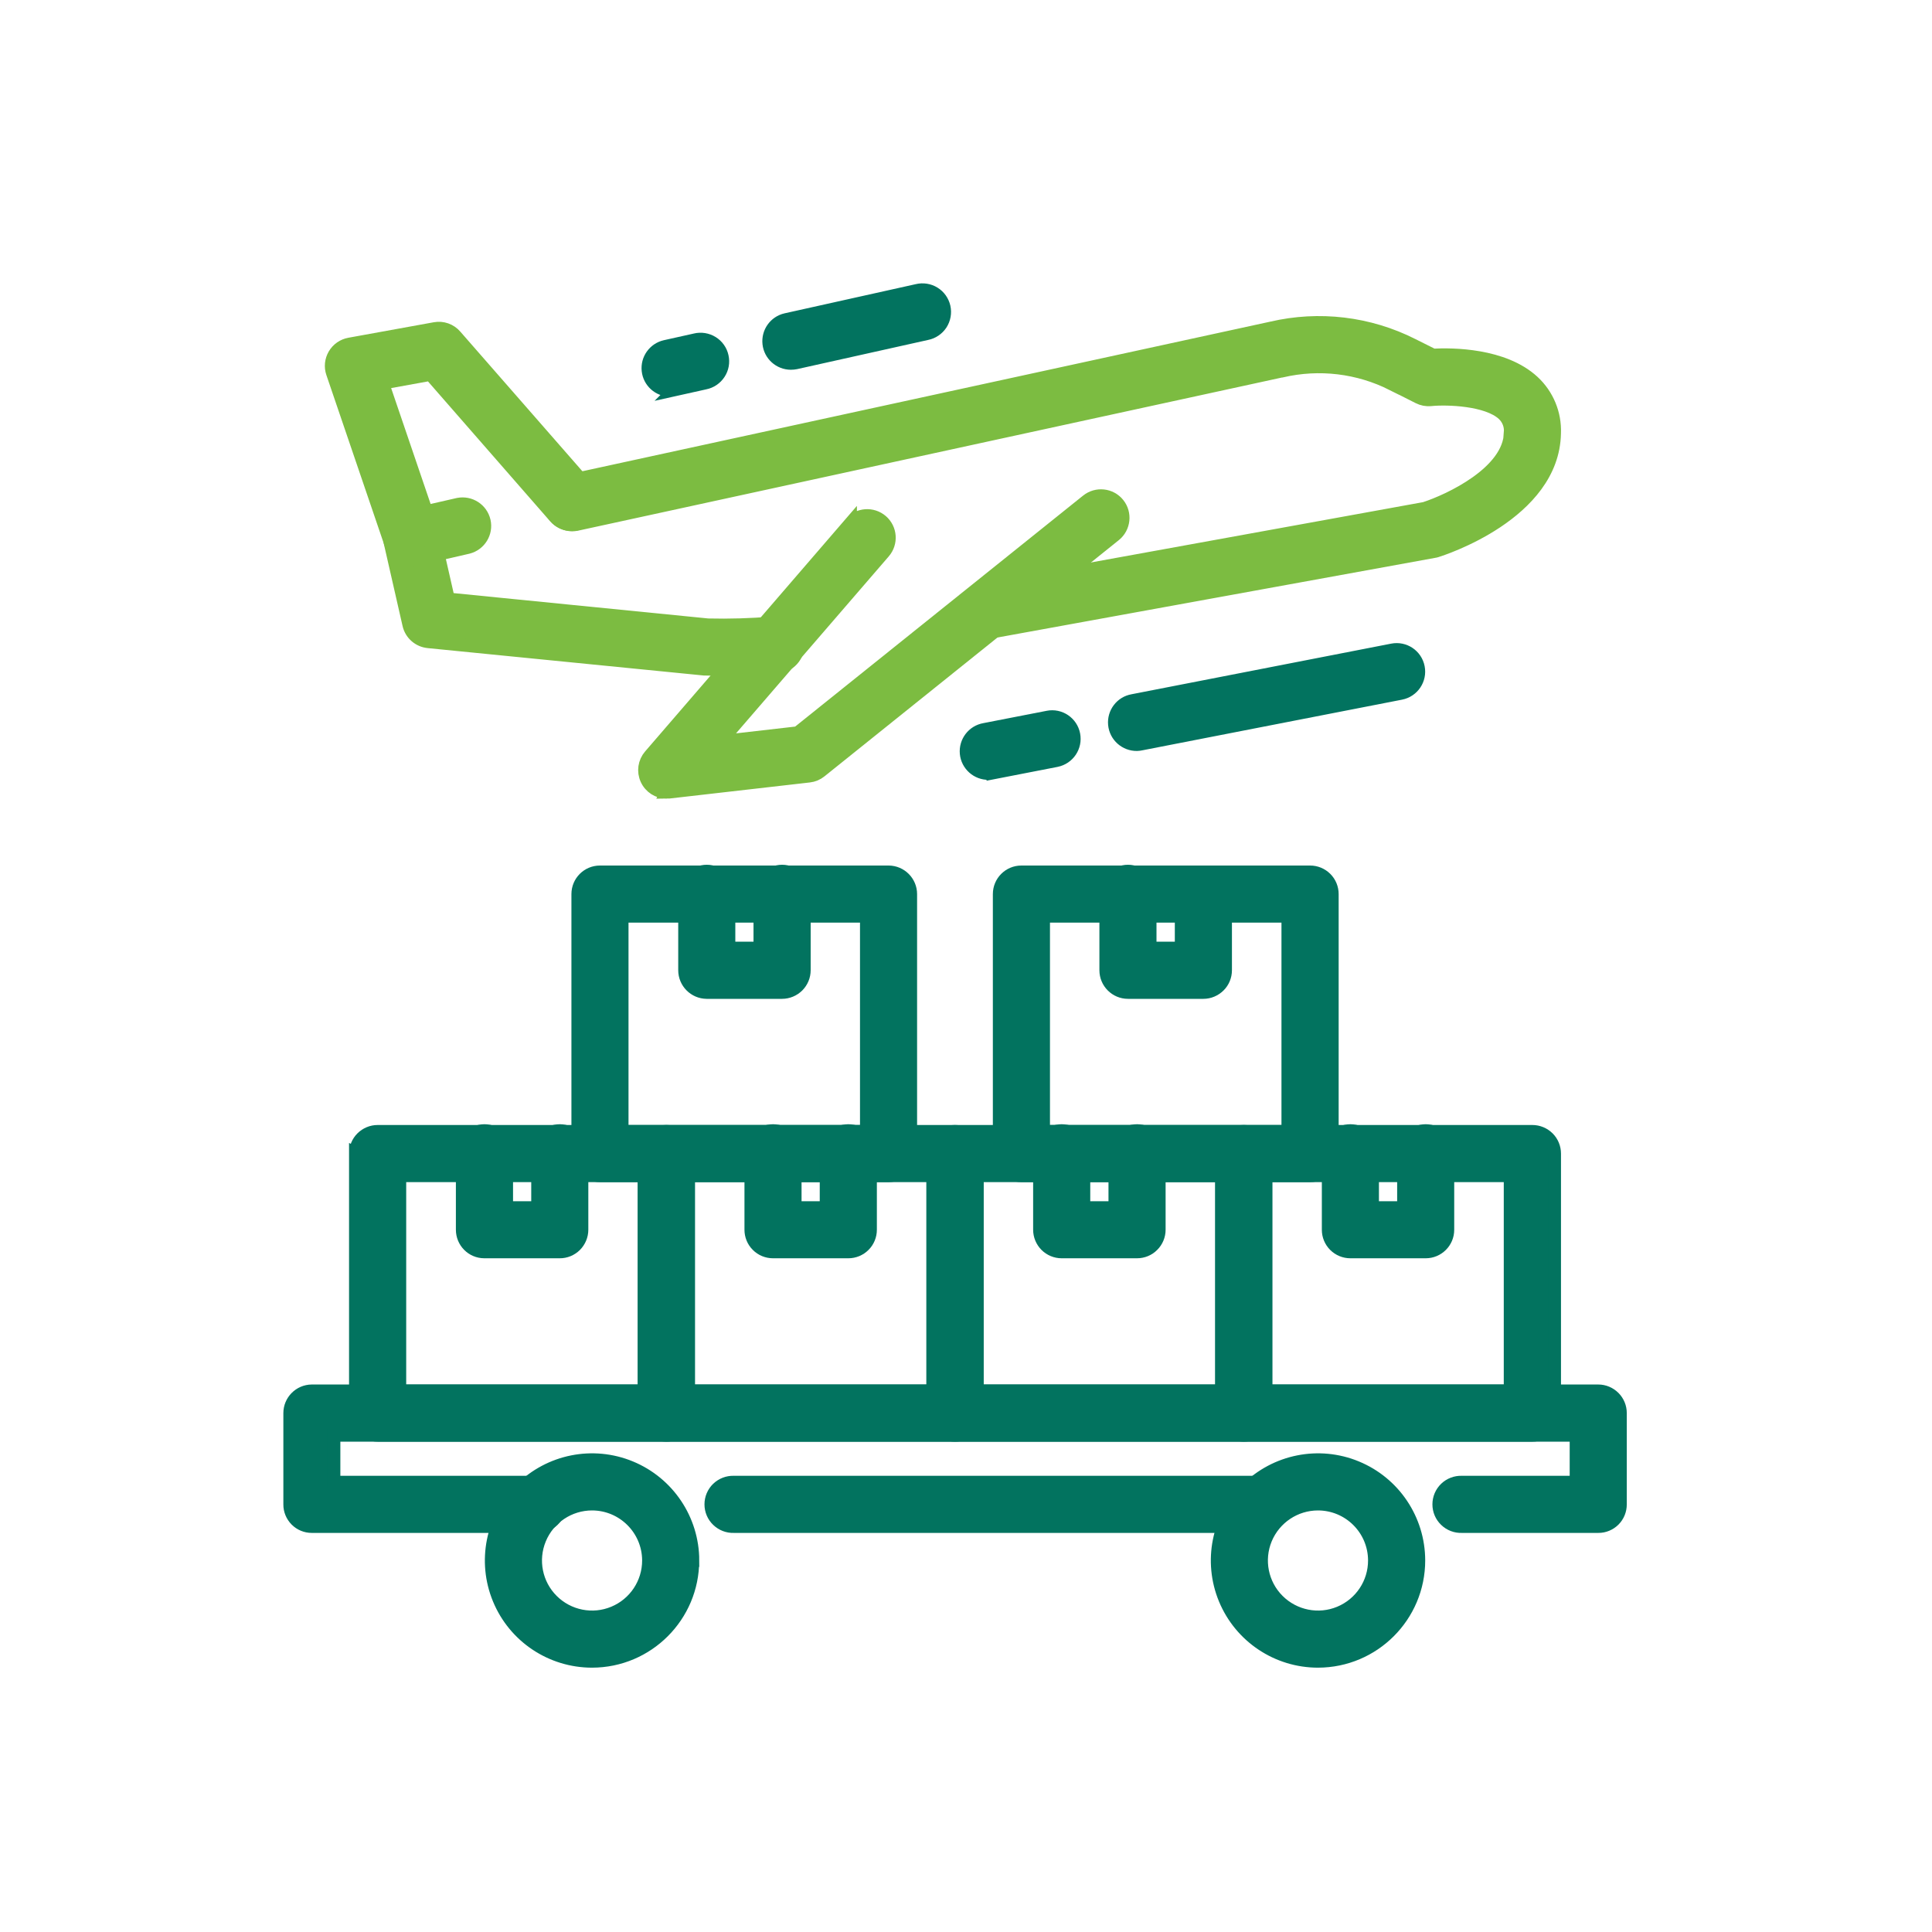 <svg width="60" height="60" viewBox="0 0 60 60" fill="none" xmlns="http://www.w3.org/2000/svg">
<path d="M30.675 19.639C30.315 19.648 30.01 19.373 29.978 19.014C29.945 18.654 30.198 18.331 30.554 18.275L44.244 15.789C45.012 15.54 46.881 14.67 46.905 13.435H46.903C46.922 13.219 46.84 13.009 46.681 12.862C46.183 12.404 44.952 12.361 44.434 12.412H44.432C44.302 12.426 44.171 12.4 44.055 12.341L43.248 11.933V11.935C42.184 11.398 40.965 11.253 39.805 11.524H39.792L17.902 16.287C17.535 16.358 17.177 16.123 17.099 15.758C17.018 15.391 17.247 15.03 17.612 14.943L39.49 10.185C40.965 9.841 42.515 10.025 43.867 10.709L44.505 11.028C45.095 10.997 46.691 11 47.612 11.85C48.059 12.262 48.301 12.849 48.277 13.456C48.233 15.963 44.761 17.064 44.611 17.111C44.583 17.119 44.556 17.126 44.529 17.129L30.797 19.628C30.758 19.636 30.717 19.64 30.675 19.64L30.675 19.639Z" fill="#7CBC41" stroke="#7CBC41" stroke-width="0.4"/>
<path d="M22.411 20.785C22.254 20.785 22.094 20.785 21.933 20.78H21.879L13.297 19.928H13.299C13.006 19.899 12.762 19.686 12.697 19.397L12.116 16.848C12.032 16.478 12.264 16.109 12.632 16.026L14.229 15.661H14.23C14.595 15.588 14.953 15.818 15.037 16.181C15.12 16.544 14.897 16.907 14.536 17L13.608 17.213L13.925 18.604L21.985 19.407C22.655 19.423 23.325 19.402 23.992 19.348C24.179 19.319 24.372 19.368 24.522 19.486C24.672 19.602 24.768 19.778 24.783 19.967C24.8 20.158 24.735 20.346 24.607 20.487C24.48 20.629 24.299 20.709 24.109 20.712C23.567 20.762 22.996 20.785 22.411 20.785Z" fill="#7CBC41" stroke="#7CBC41" stroke-width="0.4"/>
<path d="M12.789 17.376C12.496 17.376 12.235 17.189 12.141 16.911L10.326 11.585C10.26 11.396 10.282 11.188 10.383 11.015C10.485 10.841 10.656 10.722 10.854 10.686L13.505 10.205C13.744 10.161 13.986 10.246 14.145 10.431L18.272 15.151C18.522 15.435 18.493 15.87 18.209 16.121C17.922 16.372 17.487 16.343 17.236 16.058L13.367 11.628L11.883 11.897L13.44 16.468C13.563 16.827 13.372 17.216 13.014 17.341C12.943 17.364 12.866 17.376 12.791 17.376L12.789 17.376Z" fill="#7CBC41" stroke="#7CBC41" stroke-width="0.4"/>
<path d="M20.706 24.602C20.436 24.604 20.192 24.447 20.081 24.201C19.969 23.957 20.01 23.671 20.187 23.466L26.412 16.249V16.251C26.659 15.963 27.092 15.932 27.38 16.179C27.667 16.427 27.698 16.861 27.45 17.148L22.372 23.032L24.774 22.757L33.762 15.547C34.057 15.31 34.49 15.357 34.727 15.652C34.964 15.947 34.916 16.381 34.621 16.618L25.48 23.954C25.38 24.036 25.257 24.087 25.129 24.101L20.78 24.599C20.755 24.602 20.731 24.604 20.705 24.604L20.706 24.602Z" fill="#7CBC41" stroke="#7CBC41" stroke-width="0.4"/>
<path d="M27.599 36.512H18.632C18.253 36.512 17.946 36.205 17.946 35.826V27.767C17.946 27.387 18.253 27.08 18.632 27.08H27.599C27.975 27.083 28.281 27.39 28.281 27.767V35.826C28.281 36.203 27.975 36.509 27.599 36.512ZM19.319 35.138H26.908V28.453H19.319V35.138Z" fill="#02735F" stroke="#02735F" stroke-width="0.4"/>
<path d="M24.287 30.82H21.945C21.568 30.816 21.263 30.509 21.263 30.131V27.767C21.256 27.581 21.326 27.4 21.456 27.266C21.585 27.131 21.763 27.056 21.95 27.056C22.136 27.056 22.315 27.131 22.445 27.266C22.575 27.4 22.643 27.581 22.636 27.767V29.445H23.601V27.767C23.596 27.581 23.664 27.4 23.794 27.266C23.924 27.131 24.102 27.056 24.288 27.056C24.476 27.056 24.653 27.131 24.783 27.266C24.913 27.4 24.983 27.581 24.976 27.767V30.131C24.976 30.315 24.902 30.489 24.774 30.618C24.645 30.746 24.469 30.82 24.287 30.82Z" fill="#02735F" stroke="#02735F" stroke-width="0.4"/>
<path d="M40.686 36.512H31.719C31.341 36.512 31.034 36.205 31.034 35.826V27.767C31.034 27.387 31.341 27.08 31.719 27.08H40.686C40.868 27.08 41.042 27.151 41.172 27.281C41.302 27.41 41.373 27.584 41.373 27.767V35.826C41.373 36.205 41.065 36.512 40.686 36.512ZM32.408 35.138H39.997V28.453H32.408V35.138Z" fill="#02735F" stroke="#02735F" stroke-width="0.4"/>
<path d="M37.372 30.82H35.031C34.65 30.82 34.343 30.511 34.343 30.131V27.767C34.336 27.581 34.406 27.4 34.536 27.266C34.666 27.131 34.843 27.056 35.031 27.056C35.216 27.056 35.395 27.131 35.525 27.266C35.655 27.4 35.723 27.581 35.716 27.767V29.445H36.685V27.767C36.685 27.387 36.992 27.08 37.372 27.08C37.752 27.08 38.059 27.387 38.059 27.767V30.131C38.059 30.313 37.988 30.489 37.858 30.617C37.728 30.746 37.554 30.82 37.372 30.82Z" fill="#02735F" stroke="#02735F" stroke-width="0.4"/>
<path d="M20.692 44.572H11.727C11.545 44.572 11.371 44.498 11.241 44.368C11.113 44.241 11.04 44.065 11.04 43.883V35.825L11.042 35.826C11.04 35.644 11.113 35.468 11.241 35.34C11.371 35.211 11.545 35.138 11.727 35.138H20.692C20.875 35.138 21.05 35.211 21.178 35.34C21.308 35.468 21.381 35.644 21.381 35.826V43.884V43.883C21.381 44.065 21.308 44.241 21.178 44.368C21.05 44.498 20.875 44.572 20.692 44.572ZM12.415 43.197H20.003V36.512H12.415V43.197Z" fill="#02735F" stroke="#02735F" stroke-width="0.4"/>
<path d="M17.38 38.877H15.04C14.662 38.876 14.358 38.569 14.358 38.19V35.826C14.351 35.639 14.421 35.458 14.551 35.323C14.681 35.19 14.858 35.114 15.046 35.114C15.232 35.114 15.411 35.19 15.54 35.323C15.67 35.458 15.738 35.639 15.733 35.826V37.505H16.698V35.826C16.691 35.639 16.759 35.458 16.889 35.323C17.019 35.19 17.198 35.114 17.384 35.114C17.571 35.114 17.749 35.19 17.878 35.323C18.008 35.458 18.078 35.639 18.071 35.826V38.19C18.071 38.373 17.997 38.548 17.868 38.678C17.738 38.806 17.563 38.879 17.38 38.877Z" fill="#02735F" stroke="#02735F" stroke-width="0.4"/>
<path d="M29.659 44.572H20.692C20.315 44.568 20.01 44.261 20.01 43.883V35.825V35.827C20.01 35.448 20.315 35.141 20.692 35.138H29.659C29.841 35.138 30.015 35.211 30.145 35.34C30.274 35.468 30.346 35.644 30.346 35.827V43.884V43.883C30.346 44.065 30.274 44.241 30.145 44.369C30.015 44.498 29.841 44.572 29.659 44.572ZM21.381 43.197H28.97V36.512H21.381V43.197Z" fill="#02735F" stroke="#02735F" stroke-width="0.4"/>
<path d="M26.345 38.877H24.007C23.825 38.877 23.649 38.806 23.521 38.676C23.391 38.547 23.32 38.373 23.32 38.19V35.826C23.313 35.639 23.383 35.458 23.512 35.323C23.642 35.19 23.82 35.114 24.007 35.114C24.193 35.114 24.372 35.19 24.502 35.323C24.631 35.458 24.699 35.639 24.693 35.826V37.505H25.658V35.826C25.653 35.639 25.721 35.458 25.851 35.323C25.98 35.19 26.159 35.114 26.345 35.114C26.533 35.114 26.71 35.19 26.84 35.323C26.969 35.458 27.039 35.639 27.032 35.826V38.19C27.032 38.373 26.961 38.547 26.831 38.676C26.701 38.806 26.528 38.877 26.345 38.877Z" fill="#02735F" stroke="#02735F" stroke-width="0.4"/>
<path d="M38.625 44.572H29.659C29.476 44.572 29.302 44.498 29.173 44.368C29.045 44.241 28.971 44.065 28.973 43.883V35.825V35.826C28.971 35.644 29.045 35.468 29.173 35.34C29.302 35.211 29.476 35.138 29.659 35.138H38.625C38.806 35.138 38.982 35.211 39.11 35.34C39.239 35.468 39.311 35.644 39.311 35.826V43.884V43.883C39.311 44.065 39.239 44.241 39.11 44.368C38.982 44.498 38.806 44.572 38.625 44.572ZM30.348 43.197H37.937V36.512H30.348V43.197Z" fill="#02735F" stroke="#02735F" stroke-width="0.4"/>
<path d="M35.312 38.877H32.972C32.79 38.877 32.616 38.806 32.486 38.676C32.358 38.547 32.285 38.373 32.285 38.19V35.826C32.28 35.639 32.348 35.458 32.478 35.323C32.607 35.19 32.786 35.114 32.972 35.114C33.16 35.114 33.337 35.19 33.467 35.323C33.596 35.458 33.666 35.639 33.659 35.826V37.505H34.625V35.826C34.618 35.639 34.688 35.458 34.817 35.323C34.947 35.19 35.124 35.114 35.312 35.114C35.498 35.114 35.677 35.19 35.806 35.323C35.936 35.458 36.004 35.639 35.999 35.826V38.19C35.999 38.373 35.926 38.547 35.796 38.676C35.668 38.806 35.493 38.877 35.31 38.877H35.312Z" fill="#02735F" stroke="#02735F" stroke-width="0.4"/>
<path d="M47.59 44.572H38.626C38.247 44.568 37.942 44.261 37.943 43.883V35.825V35.827C37.942 35.448 38.247 35.141 38.626 35.138H47.59C47.773 35.138 47.947 35.211 48.077 35.34C48.206 35.468 48.278 35.644 48.278 35.827V43.884V43.883C48.278 44.065 48.206 44.241 48.077 44.369C47.947 44.498 47.773 44.572 47.59 44.572ZM39.313 43.197H46.901V36.512H39.313V43.197Z" fill="#02735F" stroke="#02735F" stroke-width="0.4"/>
<path d="M44.277 38.877H41.937C41.755 38.877 41.581 38.806 41.451 38.676C41.323 38.547 41.25 38.373 41.251 38.19V35.826C41.245 35.639 41.313 35.458 41.442 35.323C41.572 35.19 41.751 35.114 41.937 35.114C42.125 35.114 42.302 35.19 42.431 35.323C42.561 35.458 42.631 35.639 42.624 35.826V37.505H43.59V35.826C43.583 35.639 43.653 35.458 43.782 35.323C43.912 35.19 44.089 35.114 44.277 35.114C44.463 35.114 44.642 35.19 44.771 35.323C44.901 35.458 44.969 35.639 44.962 35.826V38.19C44.964 38.569 44.655 38.877 44.277 38.877Z" fill="#02735F" stroke="#02735F" stroke-width="0.4"/>
<path d="M39.219 47.406H22.789C22.603 47.413 22.423 47.343 22.288 47.213C22.153 47.084 22.078 46.906 22.078 46.719C22.078 46.533 22.153 46.354 22.288 46.224C22.423 46.095 22.603 46.026 22.789 46.032H39.219C39.589 46.045 39.882 46.349 39.882 46.719C39.882 47.089 39.589 47.392 39.219 47.406Z" fill="#02735F" stroke="#02735F" stroke-width="0.4"/>
<path d="M49.635 47.406H45.396C45.21 47.413 45.029 47.343 44.895 47.213C44.76 47.084 44.685 46.906 44.685 46.719C44.685 46.533 44.76 46.354 44.895 46.224C45.029 46.095 45.21 46.026 45.396 46.032H48.948V44.572H10.37V46.032H16.674C16.86 46.026 17.041 46.095 17.176 46.224C17.31 46.354 17.385 46.533 17.385 46.719C17.385 46.906 17.31 47.084 17.176 47.213C17.041 47.343 16.86 47.413 16.674 47.406H9.682C9.5 47.406 9.326 47.334 9.198 47.205C9.07 47.075 8.998 46.901 9 46.721V43.886C9 43.508 9.304 43.201 9.682 43.197H49.635C49.818 43.197 49.992 43.271 50.121 43.4C50.249 43.528 50.322 43.704 50.321 43.886V46.721C50.322 46.901 50.251 47.077 50.121 47.207C49.993 47.334 49.818 47.408 49.635 47.406Z" fill="#02735F" stroke="#02735F" stroke-width="0.4"/>
<path d="M40.931 51.591C39.668 51.591 38.527 50.83 38.042 49.66C37.558 48.492 37.824 47.147 38.719 46.253C39.613 45.358 40.959 45.088 42.127 45.572C43.297 46.055 44.059 47.194 44.061 48.46C44.061 50.187 42.66 51.589 40.931 51.591ZM40.931 46.708C40.222 46.708 39.582 47.136 39.309 47.791C39.038 48.447 39.188 49.203 39.691 49.704C40.195 50.206 40.95 50.356 41.605 50.083C42.261 49.81 42.688 49.169 42.686 48.459C42.683 47.492 41.9 46.71 40.931 46.708Z" fill="#02735F"/>
<path d="M40.931 46.706V46.708M40.931 46.708C40.222 46.708 39.582 47.136 39.309 47.791C39.038 48.447 39.188 49.203 39.691 49.704C40.195 50.206 40.95 50.356 41.605 50.083C42.261 49.81 42.688 49.169 42.686 48.459C42.683 47.492 41.9 46.71 40.931 46.708ZM40.931 51.591C39.668 51.591 38.527 50.83 38.042 49.66C37.558 48.492 37.824 47.147 38.719 46.253C39.613 45.358 40.959 45.088 42.127 45.572C43.297 46.055 44.059 47.194 44.061 48.46C44.061 50.187 42.66 51.589 40.931 51.591Z" stroke="#02735F" stroke-width="0.4"/>
<path d="M18.387 51.591C17.121 51.591 15.98 50.83 15.496 49.66C15.012 48.492 15.28 47.147 16.173 46.253C17.067 45.358 18.412 45.088 19.582 45.572C20.75 46.055 21.514 47.194 21.516 48.46H21.514C21.516 50.187 20.114 51.589 18.387 51.591ZM18.387 46.708C17.677 46.708 17.036 47.136 16.765 47.793C16.494 48.447 16.644 49.203 17.147 49.704C17.65 50.206 18.405 50.356 19.06 50.083C19.717 49.81 20.143 49.169 20.142 48.459C20.138 47.492 19.354 46.71 18.387 46.708Z" fill="#02735F"/>
<path d="M18.387 46.706V46.708M18.387 46.708C17.677 46.708 17.036 47.136 16.765 47.793C16.494 48.447 16.644 49.203 17.147 49.704C17.65 50.206 18.405 50.356 19.06 50.083C19.717 49.81 20.143 49.169 20.142 48.459C20.138 47.492 19.354 46.71 18.387 46.708ZM18.387 51.591C17.121 51.591 15.98 50.83 15.496 49.66C15.012 48.492 15.28 47.147 16.173 46.253C17.067 45.358 18.412 45.088 19.582 45.572C20.75 46.055 21.514 47.194 21.516 48.46H21.514C21.516 50.187 20.114 51.589 18.387 51.591Z" stroke="#02735F" stroke-width="0.4"/>
<path d="M35.31 23.122C34.951 23.127 34.647 22.857 34.613 22.499C34.579 22.141 34.826 21.817 35.179 21.757L43.242 20.185C43.614 20.112 43.975 20.354 44.047 20.727C44.12 21.099 43.877 21.459 43.505 21.532L35.442 23.105H35.444C35.399 23.115 35.355 23.12 35.31 23.122Z" fill="#02735F" stroke="#02735F" stroke-width="0.4"/>
<path d="M30.707 24.019C30.347 24.026 30.042 23.754 30.008 23.398C29.974 23.04 30.221 22.716 30.576 22.654L32.544 22.271H32.542C32.914 22.197 33.276 22.441 33.347 22.813C33.42 23.186 33.177 23.546 32.805 23.62L30.838 24.003V24.002C30.796 24.012 30.752 24.017 30.706 24.019L30.707 24.019Z" fill="#02735F" stroke="#02735F" stroke-width="0.4"/>
<path d="M24.559 11.283C24.21 11.281 23.916 11.017 23.879 10.671C23.841 10.323 24.07 10.002 24.409 9.926L28.482 9.02C28.661 8.976 28.852 9.005 29.009 9.102C29.167 9.199 29.278 9.356 29.319 9.537C29.36 9.719 29.324 9.909 29.224 10.064C29.121 10.219 28.963 10.326 28.78 10.362L24.713 11.268C24.662 11.278 24.611 11.283 24.559 11.283Z" fill="#02735F" stroke="#02735F" stroke-width="0.4"/>
<path d="M20.808 12.119C20.459 12.119 20.165 11.854 20.128 11.508C20.089 11.161 20.317 10.84 20.658 10.761L21.593 10.553H21.591C21.772 10.509 21.963 10.54 22.12 10.637C22.277 10.734 22.389 10.891 22.428 11.072C22.469 11.253 22.435 11.442 22.333 11.597C22.232 11.752 22.072 11.86 21.89 11.896L20.955 12.104L20.957 12.102C20.907 12.114 20.858 12.119 20.808 12.119Z" fill="#02735F" stroke="#02735F" stroke-width="0.4"/>
</svg>
